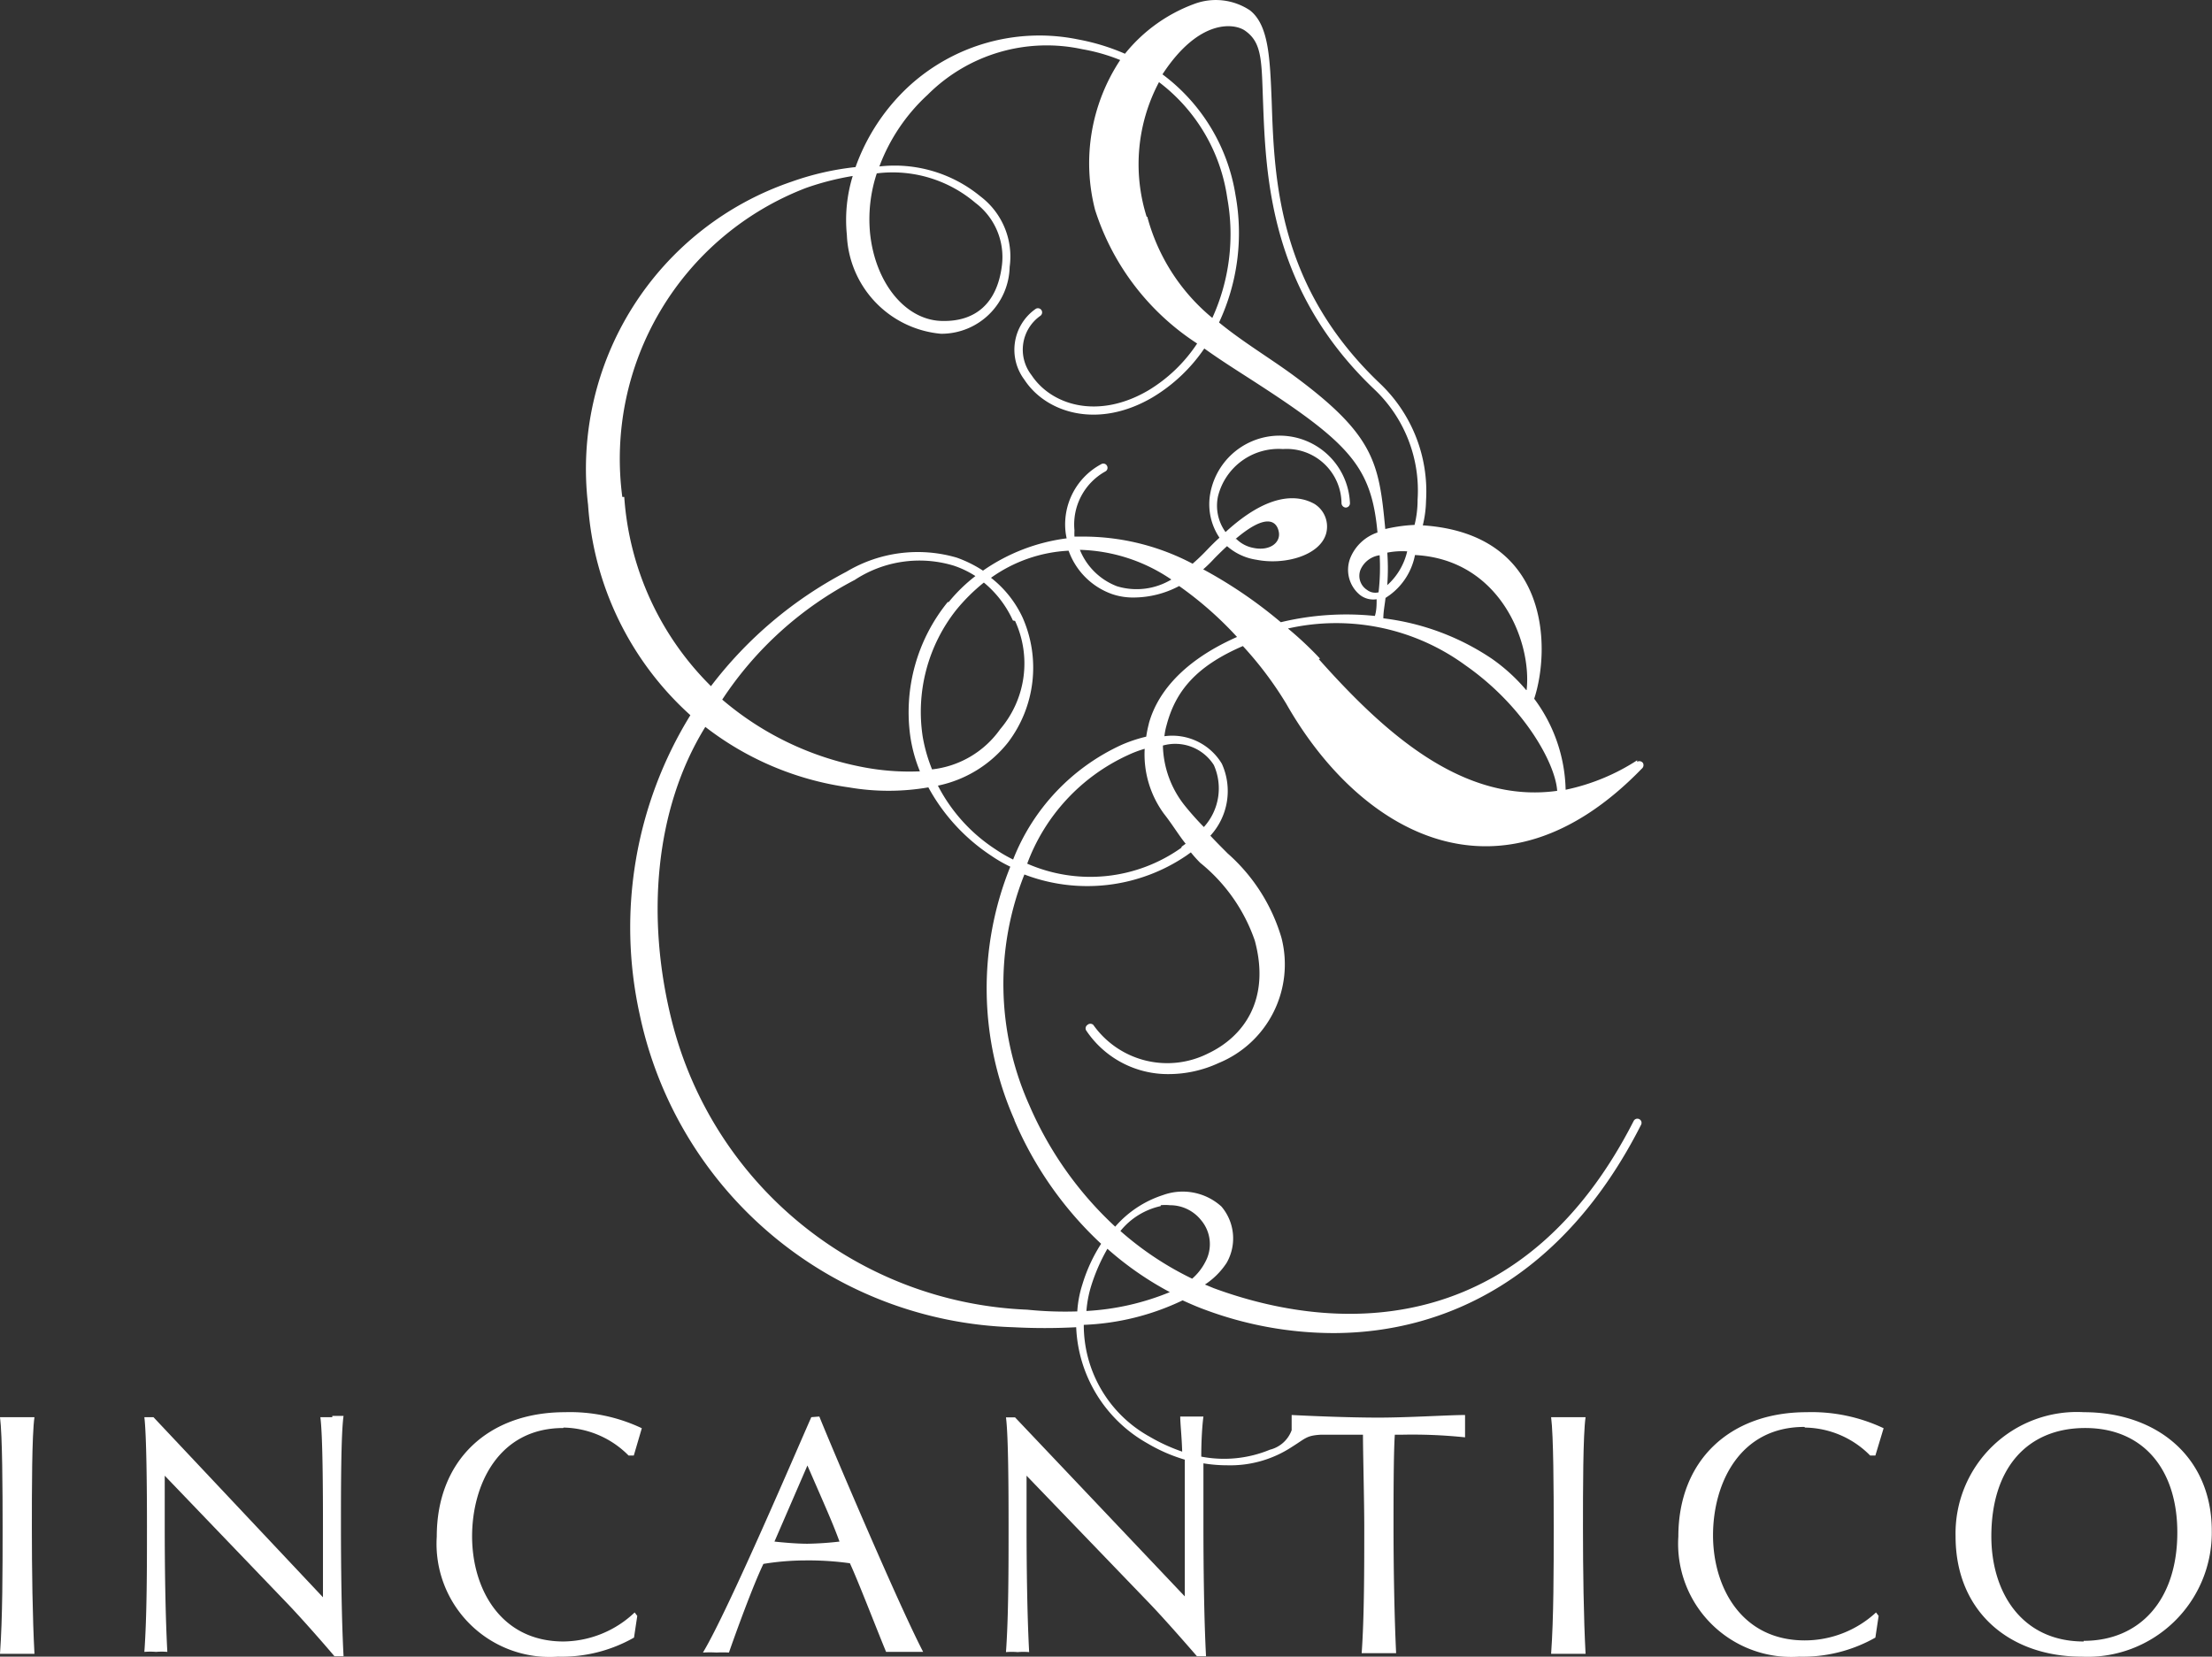 <?xml version="1.0" encoding="UTF-8"?> <svg xmlns="http://www.w3.org/2000/svg" viewBox="0 0 102.05 76.44"><rect x="0" y="0" width="102.05" height="76.44" fill="#333333" stroke="none"/> <defs> <style>.a{fill:#fff;}</style> </defs> <title>Incantico-White</title> <path class="a" d="M.86,65.39c-.2,0-.59,0-.86,0,.11.83.12,3.4.12,5.09,0,1.9,0,4.18-.12,5.83l.84,0,.75,0c-.09-1.65-.12-3.93-.12-5.83,0-1.69,0-4.26.12-5.09l-.73,0"></path> <path class="a" d="M15.33,65.39l-.55,0c.11.83.12,3.4.12,5.09v3.22L7.08,65.39H6.66c.1.82.12,3.35.12,5,0,1.9,0,4.18-.12,5.83a3.27,3.27,0,0,1,.54,0,3,3,0,0,1,.52,0c-.09-1.65-.12-3.93-.12-5.83V68.09L13.27,74c.66.69,1.65,1.82,2.16,2.42h.42c-.09-1.65-.12-4.1-.12-6,0-1.69,0-4.26.12-5.09l-.52,0"></path> <path class="a" d="M26,65.87a4.32,4.32,0,0,1,3,1.29h.24l.37-1.26a7.73,7.73,0,0,0-3.54-.74c-3.55,0-5.92,2.22-5.92,5.74a5.22,5.22,0,0,0,5.59,5.54,6.75,6.75,0,0,0,3.51-.88l.15-1-.12-.16A4.84,4.84,0,0,1,26,75.74c-2.93,0-4.22-2.47-4.22-4.85s1.22-5,4.21-5"></path> <path class="a" d="M37.43,65.39c-.5,1.11-3.82,8.91-5,10.86a5.78,5.78,0,0,1,.63,0,5.3,5.3,0,0,1,.57,0c.27-.78,1.1-3.08,1.59-4.09A12.09,12.09,0,0,1,37.13,72a13.87,13.87,0,0,1,2.08.13c.39.84,1.25,3.08,1.67,4.09.24,0,.68,0,.87,0s.6,0,.84,0c-1.11-2.12-4.25-9.51-4.79-10.86Zm-.18,5.84c-.5,0-1.16-.06-1.52-.1l1.52-3.51c.87,2,1.17,2.66,1.48,3.51a14.66,14.66,0,0,1-1.48.1"></path> <path class="a" d="M72.42,65.39c-.2,0-.59,0-.86,0,.11.83.12,3.4.12,5.09,0,1.9,0,4.18-.12,5.83l.84,0,.75,0c-.09-1.65-.12-3.93-.12-5.83,0-1.69,0-4.26.12-5.09l-.73,0"></path> <path class="a" d="M83.28,65.87a4.3,4.3,0,0,1,3,1.29h.24l.38-1.26a7.77,7.77,0,0,0-3.55-.74c-3.54,0-5.92,2.22-5.92,5.74A5.22,5.22,0,0,0,83,76.44a6.79,6.79,0,0,0,3.52-.88l.15-1-.12-.16a4.85,4.85,0,0,1-3.29,1.29c-2.93,0-4.23-2.47-4.23-4.85s1.22-5,4.21-5"></path> <path class="a" d="M96.14,65.16a5.6,5.6,0,0,0-5.92,5.73c0,3.48,2.5,5.55,5.82,5.55a5.73,5.73,0,0,0,6-5.8c0-3.42-2.54-5.48-5.91-5.48m0,10.58c-2.86,0-4.26-2.27-4.26-4.85,0-3.15,1.66-5,4.33-5s4.25,1.9,4.25,4.82c0,3.13-1.74,5-4.32,5"></path> <path class="a" d="M75.53,35.08a9.68,9.68,0,0,1-3.3,1.36,7.27,7.27,0,0,0-1.45-4.2c.74-2.24.79-7.6-5.14-8a5.15,5.15,0,0,0,.15-1.14,6.87,6.87,0,0,0-2.12-5.4c-4.7-4.46-4.88-9.4-5-13-.08-2-.13-3.53-1-4.22A2.84,2.84,0,0,0,55.1.18a7.36,7.36,0,0,0-3.2,2.3,9.88,9.88,0,0,0-2.16-.66A8.91,8.91,0,0,0,41.91,4a9.38,9.38,0,0,0-2.44,3.71,12.82,12.82,0,0,0-2.94.67,14,14,0,0,0-9.4,14.91A14.38,14.38,0,0,0,31.85,33a18.66,18.66,0,0,0-2.34,13.8A18.19,18.19,0,0,0,46.75,61.24a27.75,27.75,0,0,0,2.9,0,6.44,6.44,0,0,0,3.29,5.36,7.59,7.59,0,0,0,1.72.75c0,1,0,2.18,0,3.09v3.22l-7.83-8.26h-.42c.11.82.12,3.35.12,5,0,1.9,0,4.18-.12,5.83a3.27,3.27,0,0,1,.54,0,3.15,3.15,0,0,1,.53,0c-.09-1.65-.12-3.93-.12-5.83V68.09L53.05,74c.66.69,1.65,1.82,2.17,2.42h.42c-.09-1.65-.12-4.1-.12-6,0-.85,0-1.93,0-2.9a6.71,6.71,0,0,0,1.1.09,5.18,5.18,0,0,0,3-.86c.61-.38.65-.51,1.3-.55h0c.44,0,1,0,1.68,0h.28c0,.83.06,3.08.06,4.25,0,1.9,0,4.18-.12,5.83l.84,0,.75,0c-.08-1.65-.12-3.93-.12-5.83,0-1.17,0-3.42.06-4.25h.29a23.28,23.28,0,0,1,2.95.12c0-.16,0-.39,0-.49s0-.36,0-.54c-.76,0-2.59.12-4,.12s-3.22-.08-4-.12c0,.18,0,.42,0,.54s0,.1,0,.16a1.43,1.43,0,0,1-1,.9,5.54,5.54,0,0,1-3.17.32c0-.8.05-1.49.1-1.85l-.53,0-.54,0c0,.32.07.92.09,1.62a8.37,8.37,0,0,1-1.52-.7A5.88,5.88,0,0,1,50,61.13,11.57,11.57,0,0,0,54.56,60c.33.15.67.3,1,.42a17.06,17.06,0,0,0,5.94,1.09c5.16,0,10.62-2.53,14.21-9.61a.19.19,0,1,0-.34-.18C70.45,61.37,62.31,61.76,56,59.44l-.41-.17a3.46,3.46,0,0,0,1-1,2.27,2.27,0,0,0-.24-2.6,2.66,2.66,0,0,0-2.69-.53,4.92,4.92,0,0,0-2.21,1.46A16.56,16.56,0,0,1,47.49,51a13.66,13.66,0,0,1-.23-10.65,8.13,8.13,0,0,0,7.47-.87l.21-.15a6.2,6.2,0,0,0,.43.48,7.93,7.93,0,0,1,2.52,3.59c.74,2.74-.53,4.44-2.16,5.21a4.18,4.18,0,0,1-5.29-1.32.2.2,0,0,0-.27,0,.19.19,0,0,0-.05.27,4.53,4.53,0,0,0,3.8,2,5.49,5.49,0,0,0,2.3-.51,4.92,4.92,0,0,0,2.9-5.78,8.33,8.33,0,0,0-2.48-3.89c-.26-.26-.53-.53-.8-.82a3.05,3.05,0,0,0,.53-3.32,2.67,2.67,0,0,0-2.65-1.27,3.06,3.06,0,0,1,.1-.51c.41-1.55,1.34-2.71,3.52-3.65a16.57,16.57,0,0,1,2,2.66c3.41,6,9.9,9.7,16.4,3a.21.21,0,0,0,.06-.26.2.2,0,0,0-.27-.06m-5.12-3.31a8.28,8.28,0,0,0-1.59-1.45,11.42,11.42,0,0,0-5-1.86c0-.32.07-.64.1-.94l.19-.13a3,3,0,0,0,1.17-1.85c3.91.2,5.4,4,5.15,6.23m-6.83-4.51a.62.62,0,0,1-.53-.11.77.77,0,0,1-.3-.94,1.13,1.13,0,0,1,.88-.66,10.18,10.18,0,0,1-.05,1.71M64,25.5a3.56,3.56,0,0,1,.92-.06A3,3,0,0,1,64,27a10.17,10.17,0,0,0,0-1.53M57.46,1.43c.77.55.74,1.39.81,3.27.13,3.46.32,8.69,5.13,13.26a6.43,6.43,0,0,1,2,5.1,4.73,4.73,0,0,1-.14,1.16,7.2,7.2,0,0,0-1.35.19c-.29-3.05-.48-4.33-4.28-7.12-1.08-.79-2.29-1.51-3.39-2.41A9.74,9.74,0,0,0,57,9a8.63,8.63,0,0,0-3.37-5.57C55.35.8,57,1.08,57.46,1.43M52.9,10a8.08,8.08,0,0,1,.57-6.21,8.15,8.15,0,0,1,3.15,5.35,9.31,9.31,0,0,1-.69,5.53,9.08,9.08,0,0,1-3-4.67M40.45,8A5.89,5.89,0,0,1,45,9.36a3.13,3.13,0,0,1,1.22,2.91C46,14,45,14.83,43.51,14.81c-1.71,0-3.13-1.73-3.37-4.05A6.74,6.74,0,0,1,40.45,8M28.71,22.93A13.39,13.39,0,0,1,37.19,8.67a12.69,12.69,0,0,1,2.15-.55,6.9,6.9,0,0,0-.27,2.72,4.77,4.77,0,0,0,4.34,4.56h.05a3.15,3.15,0,0,0,3.12-3.08,3.48,3.48,0,0,0-1.35-3.26,6.23,6.23,0,0,0-4.66-1.38A8.55,8.55,0,0,1,42.8,4.37a7.76,7.76,0,0,1,7.13-2.1,8.48,8.48,0,0,1,1.75.5,8.63,8.63,0,0,0-1.16,6.91,11.51,11.51,0,0,0,4.71,6.17A7.06,7.06,0,0,1,53,18c-2.33,1.38-4.49.7-5.41-.69A1.91,1.91,0,0,1,48,14.57a.19.19,0,0,0-.23-.31,2.3,2.3,0,0,0-.51,3.26c1,1.53,3.39,2.3,5.92.81a7.62,7.62,0,0,0,2.38-2.25c.88.63,1.76,1.17,2.54,1.68,4.22,2.74,5.18,3.85,5.45,6.81a2.06,2.06,0,0,0-1.26,1.19,1.5,1.5,0,0,0,.45,1.69,1,1,0,0,0,.77.2c0,.25,0,.51-.08.77a12.87,12.87,0,0,0-4.34.29,21.07,21.07,0,0,0-3.58-2.44,6.19,6.19,0,0,0,.52-.51c.2-.2.39-.39.58-.56a2.65,2.65,0,0,0,1.37.63c1.28.25,2.91-.19,3.2-1.21a1.23,1.23,0,0,0-.54-1.37c-.81-.45-2.15-.49-4.1,1.3a2.08,2.08,0,0,1-.35-1.64,2.88,2.88,0,0,1,3-2.19,2.53,2.53,0,0,1,2.7,2.5.21.21,0,0,0,.2.2h0a.2.2,0,0,0,.19-.2,3.25,3.25,0,0,0-6.46-.36,2.76,2.76,0,0,0,.44,1.95c-.2.18-.4.38-.6.59s-.43.43-.64.61a10.81,10.81,0,0,0-4.87-1.25l-.58,0a2.93,2.93,0,0,1,0-.29A2.8,2.8,0,0,1,51,21.75a.19.19,0,0,0,.07-.26.19.19,0,0,0-.27-.07,3.15,3.15,0,0,0-1.64,3.13,2.93,2.93,0,0,0,.05.29,8.69,8.69,0,0,0-3.86,1.49,5.68,5.68,0,0,0-1.21-.6,6.41,6.41,0,0,0-5.09.65,18.82,18.82,0,0,0-6.25,5.28,13.59,13.59,0,0,1-4-8.73M57,24.87c1.48-1.26,1.92-.79,2-.31s-.42.88-1.18.72a1.51,1.51,0,0,1-.78-.41m-3,1.87a3.11,3.11,0,0,1-2.51.31,3,3,0,0,1-1.71-1.68,7.84,7.84,0,0,1,4.22,1.37m-7.21,1.91a4.68,4.68,0,0,1-.69,5A4.45,4.45,0,0,1,43,35.5,7.32,7.32,0,0,1,42.57,34a7.58,7.58,0,0,1,1.54-5.85,8.51,8.51,0,0,1,1.28-1.27,4.87,4.87,0,0,1,1.34,1.75m-3-.86A8.06,8.06,0,0,0,42,34a6.83,6.83,0,0,0,.44,1.59,11.27,11.27,0,0,1-2.66-.2,14,14,0,0,1-6.46-3.11,16.35,16.35,0,0,1,6.11-5.52A5.44,5.44,0,0,1,44,26.1a4.39,4.39,0,0,1,1,.48,7.46,7.46,0,0,0-1.24,1.21m6.36,32.72a5.29,5.29,0,0,1,.21-1.14,8.54,8.54,0,0,1,.76-1.75,14.82,14.82,0,0,0,2.88,2,11.74,11.74,0,0,1-3.85.87m3.43-4.88a2,2,0,0,1,.42,0,1.83,1.83,0,0,1,1.45.7,1.71,1.71,0,0,1,.19,1.91A2.59,2.59,0,0,1,55,59a14.56,14.56,0,0,1-3.31-2.2,3.3,3.3,0,0,1,1.86-1.15M46.8,51.69a16.75,16.75,0,0,0,4,5.7,7.4,7.4,0,0,0-.86,1.86,5.09,5.09,0,0,0-.24,1.26,17.18,17.18,0,0,1-2.31-.08A17.64,17.64,0,0,1,31,47.13c-1.2-4.74-.81-9.79,1.54-13.59a13.94,13.94,0,0,0,6.62,2.79,10.77,10.77,0,0,0,3.67,0,8.83,8.83,0,0,0,2.91,3.16,6.3,6.3,0,0,0,.87.5,15,15,0,0,0,.19,11.68m7.71-12.56a7.25,7.25,0,0,1-7.12.74,8.92,8.92,0,0,1,4.63-5,5.24,5.24,0,0,1,.79-.3,4.63,4.63,0,0,0,.89,3c.4.51.69,1,1,1.38l-.19.14M56,35.3a2.65,2.65,0,0,1-.46,2.86,13.4,13.4,0,0,1-.89-1,4.6,4.6,0,0,1-1-2.76A2.11,2.11,0,0,1,56,35.3m-3-1.9a5.6,5.6,0,0,0-.12.59,6.62,6.62,0,0,0-1.14.38,9.73,9.73,0,0,0-5,5.29,6.56,6.56,0,0,1-.81-.47,7.73,7.73,0,0,1-2.66-2.94,5.56,5.56,0,0,0,3.24-2,5.71,5.71,0,0,0,.67-5.75,5,5,0,0,0-1.46-1.84,6.73,6.73,0,0,1,3.58-1.25,3.3,3.3,0,0,0,2,2,3,3,0,0,0,1,.16,4.52,4.52,0,0,0,2.1-.53,16.51,16.51,0,0,1,2.67,2.35c-2.8,1.24-3.76,2.86-4.07,4m7.9-3A16.27,16.27,0,0,0,59.42,29a10.1,10.1,0,0,1,8.19,1.7c2.69,1.88,4.15,4.52,4.23,5.79-4.37.61-8-2.71-11-6.08"></path> </svg> 